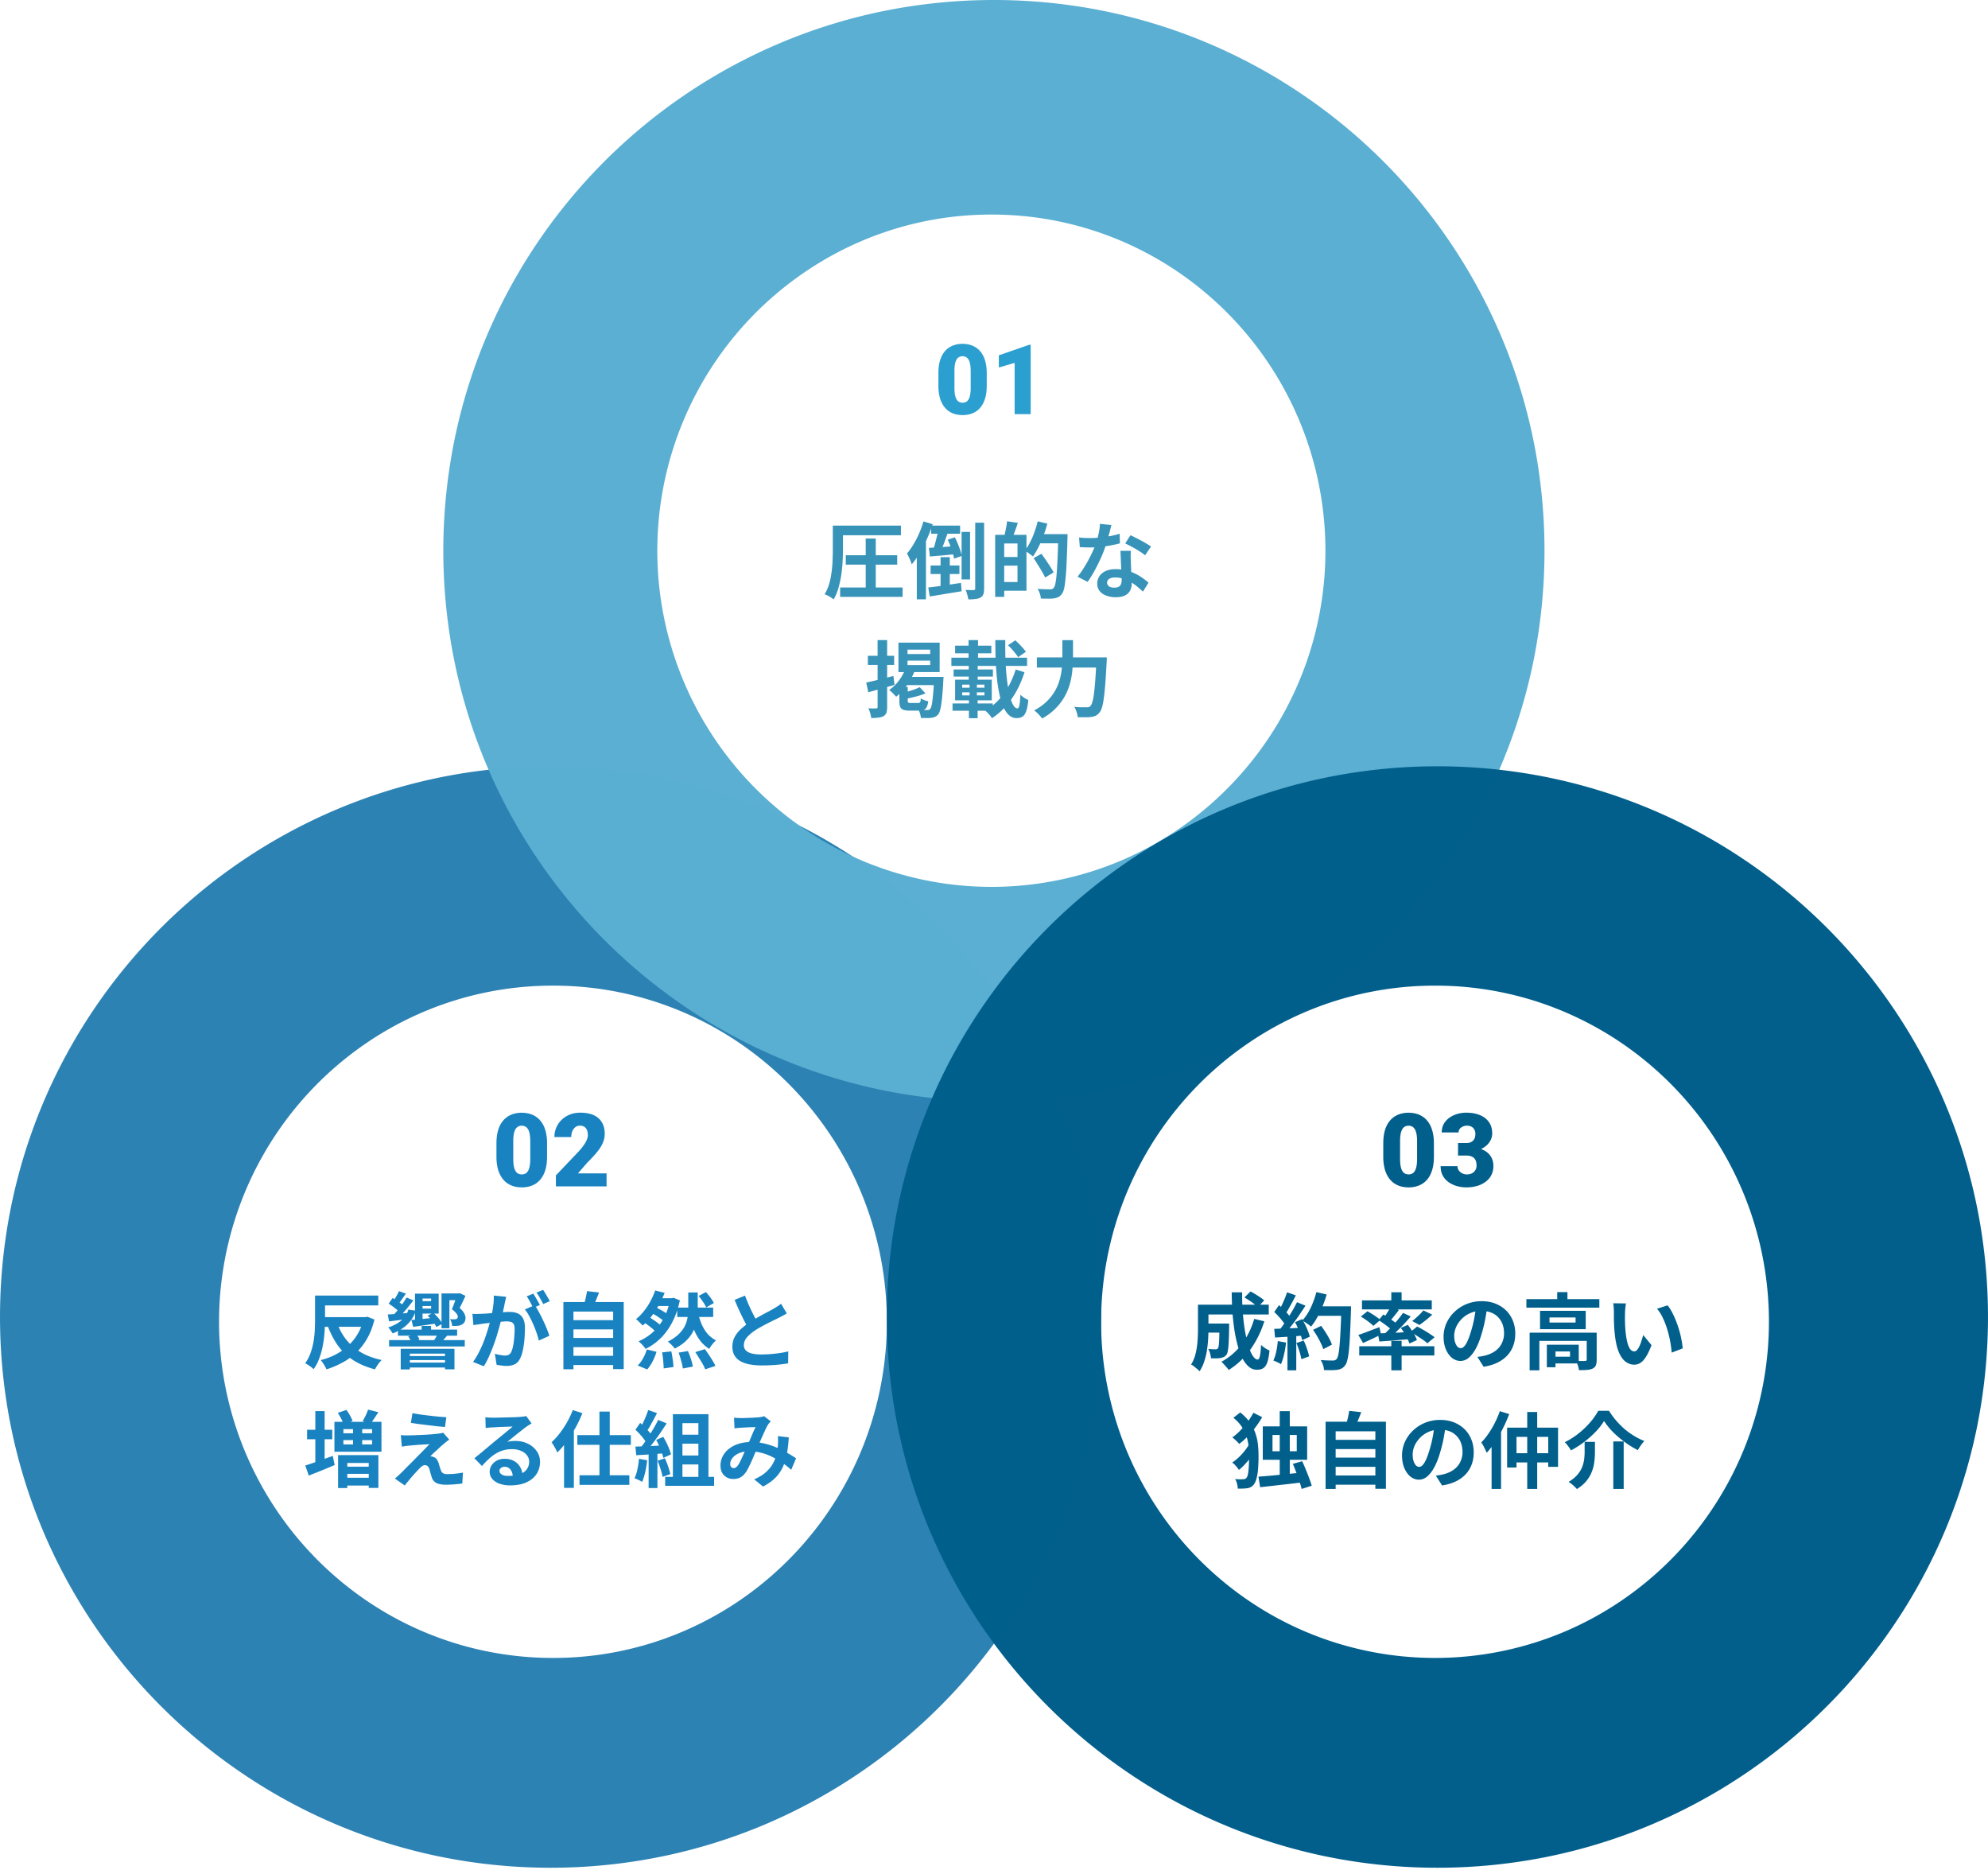 <svg xmlns="http://www.w3.org/2000/svg" width="335" height="315" fill="none"><path fill="#3893B9" d="M141.333 88.545h10.486v1.624h-10.486zm1.19 4.998h8.666v1.582h-8.666zm-.952 5.432h10.528v1.582h-10.528zm-1.232-10.43h1.708v4.032q0 .91-.056 2.002a24 24 0 01-.224 2.24 17 17 0 01-.476 2.212 8.5 8.5 0 01-.812 1.946 5 5 0 00-.448-.322 8 8 0 00-.56-.322 4 4 0 00-.518-.21q.49-.812.77-1.764.28-.966.406-1.974.14-1.022.168-1.988.042-.981.042-1.806zm5.544 2.184h1.694v9.142h-1.694zm12.614 3.136h1.554v5.516h-1.554zm3.542-4.256h1.428v8.008h-1.428zm-5.124-1.064h4.872v1.372h-4.872zm-.098 6.72h4.858v1.442h-4.858zm-.28-2.968q.896-.042 2.128-.126 1.246-.099 2.534-.182l.014 1.344q-1.19.126-2.38.238-1.19.098-2.142.182zm-.112 6.678q.7-.084 1.61-.196.91-.126 1.904-.28 1.008-.154 2.002-.294l.098 1.4q-1.4.238-2.828.462-1.414.237-2.534.42zm3.276-8.05l1.204-.406q.266.504.49 1.078.239.56.42 1.106.182.532.252.952l-1.302.462a6 6 0 00-.224-.966 14 14 0 00-.378-1.134 10 10 0 00-.462-1.092m-1.554-1.862l1.694.35q-.224.602-.462 1.26a27 27 0 01-.462 1.26q-.239.588-.462 1.036l-1.218-.336q.182-.49.35-1.12t.322-1.274q.154-.645.238-1.176m6.188-1.008h1.498v11.088q0 .602-.126.952a1.02 1.02 0 01-.462.56q-.336.195-.854.252a9 9 0 01-1.218.07 5.4 5.4 0 00-.182-.798 5 5 0 00-.28-.798l.84.028h.532q.14-.015.196-.07t.056-.196zm-8.722-.21l1.554.462a24 24 0 01-.952 2.464q-.546 1.245-1.204 2.352a13 13 0 01-1.372 1.946 6 6 0 00-.196-.546 11 11 0 00-.308-.7q-.168-.35-.294-.574.56-.658 1.078-1.526.532-.869.966-1.862.434-.995.728-2.016m-1.12 3.85l1.512-1.512.028.028v10.752h-1.54zm14.182-1.596h4.298v9.422h-4.298v-1.47h2.786v-6.496h-2.786zm-.98 0h1.526v10.458h-1.526zm.924 3.738h3.57v1.456h-3.57zm1.078-6.02l1.82.266a25 25 0 01-.49 1.414q-.252.7-.462 1.19l-1.344-.308q.098-.365.182-.812.098-.448.182-.91a8 8 0 00.112-.84m5.124 2.17h4.102v1.54h-4.102zm3.514 0h1.554v.476q0 .182-.014.28a150 150 0 01-.14 4.018 46 46 0 01-.182 2.716q-.098 1.064-.238 1.666t-.364.882q-.28.405-.602.56a2.8 2.8 0 01-.742.224 6.6 6.6 0 01-1.008.042q-.588 0-1.204-.014a3.1 3.1 0 00-.168-.826 3.7 3.7 0 00-.378-.812q.672.055 1.246.07.588.014.854.014.21 0 .336-.042a.7.7 0 00.266-.196q.181-.182.294-.742.126-.575.21-1.61t.154-2.618q.07-1.582.126-3.766zm-3.472-2.156l1.624.378a19 19 0 01-.658 2.044 18 18 0 01-.84 1.932 12 12 0 01-.924 1.568 3 3 0 00-.406-.322 11 11 0 00-.518-.378 3.3 3.3 0 00-.448-.28 9.3 9.3 0 00.868-1.386q.42-.799.742-1.708.336-.924.56-1.848m-.686 6.202l1.316-.742q.35.475.742 1.05.392.574.742 1.12t.574.966l-1.428.868a10 10 0 00-.532-.994 28 28 0 00-.7-1.148 27 27 0 00-.714-1.12m7.658-3.486q.448.055.952.084.518.014.91.014.868 0 1.75-.098.896-.099 1.722-.252.826-.168 1.498-.378l.056 1.624q-.602.154-1.442.322-.826.154-1.75.266-.924.098-1.82.098a27 27 0 01-1.75-.056zm5.446-2.1q-.084.35-.224.91t-.322 1.176q-.168.616-.364 1.218a19 19 0 01-.812 2.142q-.504 1.134-1.092 2.212a19 19 0 01-1.19 1.918l-1.694-.868q.476-.588.938-1.302t.868-1.47q.406-.757.728-1.456.336-.715.532-1.288.265-.742.462-1.652.21-.924.238-1.736zm3.276 4.354q-.028.448-.028.896l.028.896q.014.322.028.826.028.49.056 1.05.029.546.042 1.05.028.49.028.784 0 .644-.266 1.176-.266.517-.854.826-.574.308-1.582.308a4.4 4.4 0 01-1.568-.266q-.7-.252-1.12-.756-.42-.518-.42-1.288 0-.686.364-1.232.364-.56 1.05-.868.7-.322 1.68-.322 1.231 0 2.268.35a8 8 0 011.862.868q.826.533 1.414 1.064l-.938 1.498a63 63 0 00-.868-.756 7.5 7.5 0 00-1.078-.784 6.3 6.3 0 00-1.288-.602 4.5 4.5 0 00-1.484-.238q-.602 0-.966.238t-.364.616q0 .392.308.63.322.238.896.238.475 0 .756-.154a.9.9 0 00.392-.462q.112-.309.112-.686 0-.322-.028-.91t-.07-1.302l-.056-1.428q-.028-.714-.056-1.26zm2.408.742a10 10 0 00-1.008-.714q-.602-.378-1.246-.714a14 14 0 00-1.106-.56l.896-1.386q.378.168.854.42.49.238.98.504.504.266.924.532.434.252.7.448zm-40.04 17.746v.756h3.822v-.756zm0-1.848v.742h3.822v-.742zm-1.526-1.176h6.944v4.956h-6.944zm1.176 4.382l1.554.378a10.9 10.9 0 01-1.33 2.464q-.826 1.147-1.792 1.89a5 5 0 00-.336-.364 9 9 0 00-.434-.434 4 4 0 00-.406-.336 6.8 6.8 0 001.624-1.568 7.6 7.6 0 001.12-2.03m.392 1.386h4.858v1.386h-5.684zm4.452 0h1.582l-.014.126q0 .111-.014.266 0 .153-.014.252a57 57 0 01-.224 3.024q-.126 1.148-.28 1.778t-.364.882a1.35 1.35 0 01-.518.392q-.266.126-.616.168a3.7 3.7 0 01-.77.042q-.475 0-1.008-.014a3 3 0 00-.14-.714 2.7 2.7 0 00-.294-.686 18 18 0 001.484.07q.168 0 .28-.028a.7.7 0 00.224-.154q.168-.168.28-.714.112-.56.21-1.624.112-1.078.196-2.8zm-2.436 1.736l.966 1.036q-.49.21-1.078.392-.588.168-1.176.308-.588.126-1.148.238a3 3 0 00-.154-.504 4 4 0 00-.224-.518q.504-.14 1.022-.28.518-.154.98-.322.476-.183.812-.35m-3.43-.042h1.414v2.31q0 .252.084.322.098.07.406.07h1.26a.46.46 0 00.252-.056q.098-.056.14-.224t.056-.504q.21.153.588.308.378.14.672.196-.084.615-.266.966a1 1 0 01-.476.476q-.294.126-.798.126h-1.624q-.7 0-1.078-.154a.9.9 0 01-.504-.504q-.126-.364-.126-1.008zm-5.586-.742q.882-.183 2.1-.476a412 412 0 002.478-.63l.196 1.498q-1.134.322-2.296.658l-2.128.588zm.28-4.508h4.424v1.54h-4.424zm1.638-2.646h1.61v11.256q0 .615-.126.98a1.02 1.02 0 01-.462.56q-.35.21-.868.266a9 9 0 01-1.232.07 4.3 4.3 0 00-.168-.812 5.4 5.4 0 00-.308-.826q.42.013.784.028.378 0 .518-.014.14 0 .196-.056.056-.057.056-.21zm21.98.868l1.232-.826q.476.434.98.98.517.546.798.952l-1.316.91a4 4 0 00-.448-.63 11 11 0 00-.616-.728 11 11 0 00-.63-.658m-9.548 2.1h12.754v1.386h-12.754zm.63-2.03h6.104v1.288h-6.104zm-.252 4.018h6.622v1.19h-6.622zm-.182 5.726h6.776v1.218h-6.776zm2.702-10.682h1.596v4.256h-1.596zm-1.078 8.806v.518h3.752v-.518zm0-1.302v.518h3.752v-.518zm-1.19-.826h6.174v3.472h-6.174zm2.436.518h1.232v2.66h.126v3.304h-1.47v-3.304h.112zm-.14-2.94h1.512v2.73h-1.512zm4.48-4.256h1.68a61 61 0 00.042 3.5q.07 1.694.238 3.15.168 1.442.42 2.534.266 1.092.602 1.708.35.615.742.616.224 0 .336-.546t.168-1.764q.266.28.644.532.378.238.686.364-.112 1.218-.35 1.876-.224.657-.616.91-.392.266-1.022.266-.728 0-1.288-.518-.546-.504-.938-1.4a11.7 11.7 0 01-.658-2.142 26 26 0 01-.42-2.702 61 61 0 01-.21-3.08 97 97 0 01-.056-3.304m3.43 4.956l1.484.462a17 17 0 01-1.33 3.136 13.8 13.8 0 01-1.82 2.604 12.4 12.4 0 01-2.338 2.016 3.3 3.3 0 00-.504-.686 7 7 0 00-.616-.602 10 10 0 002.184-1.722 11.2 11.2 0 001.722-2.352q.743-1.317 1.218-2.856m3.57-2.044h10.738v1.722h-10.738zm10.038 0h1.75v.154q0 .153-.014.35 0 .181-.014.294-.112 2.1-.224 3.598-.112 1.483-.252 2.464-.126.98-.308 1.554-.168.573-.406.854-.322.405-.658.56a2.6 2.6 0 01-.784.21 7 7 0 01-.994.056q-.617 0-1.26-.014a3.2 3.2 0 00-.182-.882 3.1 3.1 0 00-.392-.854q.672.055 1.232.07h.854q.21 0 .364-.042a.6.6 0 00.28-.182q.181-.183.336-.7.154-.532.266-1.47.126-.939.224-2.338.098-1.414.182-3.346zm-5.74-2.898h1.792v2.898q0 .951-.098 2.03a13.3 13.3 0 01-.364 2.198 10 10 0 01-.854 2.198 9.3 9.3 0 01-1.526 2.086q-.938.994-2.366 1.792a4 4 0 00-.378-.476 5 5 0 00-.49-.504 5 5 0 00-.462-.392q1.316-.7 2.17-1.568a8.1 8.1 0 001.386-1.806 8.5 8.5 0 00.77-1.918 10.3 10.3 0 00.336-1.904q.084-.938.084-1.736z"/><path fill="#2B9FD0" d="M166.276 62.86v2.135q0 1.26-.297 2.19-.29.93-.834 1.54a3.34 3.34 0 01-1.284.907 4.4 4.4 0 01-1.645.296q-.721 0-1.347-.184a3.6 3.6 0 01-1.132-.578 3.7 3.7 0 01-.858-.978 4.8 4.8 0 01-.554-1.38 7.8 7.8 0 01-.192-1.813V62.86q0-1.267.289-2.19.297-.93.842-1.54a3.4 3.4 0 011.292-.907 4.4 4.4 0 011.644-.296q.722 0 1.34.192.626.185 1.131.578.505.385.859.97.36.587.553 1.388.193.795.193 1.806m-2.704 2.463v-2.807q0-.562-.064-.98a2.8 2.8 0 00-.176-.705 1.4 1.4 0 00-.281-.466 1 1 0 00-.385-.264 1.2 1.2 0 00-.466-.088q-.32 0-.577.136a1.1 1.1 0 00-.426.417q-.176.29-.272.77-.089.481-.089 1.18v2.807q0 .57.057.995.063.417.176.714.12.289.289.474.168.176.385.256.216.08.473.08.313 0 .562-.128.248-.127.425-.417.184-.297.273-.778.096-.49.096-1.196m10.109-7.236v11.681h-2.704v-8.632l-2.663.778V59.86l5.118-1.773z"/><path fill="#1983C1" d="M53.946 218.256h9.8v1.666h-9.8zm.196 3.64h7.574v1.624h-7.574zm-1.05-3.64h1.68v3.92a32 32 0 01-.07 2.03 18 18 0 01-.266 2.268 13 13 0 01-.588 2.24 7.8 7.8 0 01-.994 1.946 4 4 0 00-.42-.35 8 8 0 00-.532-.378 7 7 0 00-.476-.266 7 7 0 00.91-1.75q.336-.953.504-1.946.168-1.008.21-1.974.042-.98.042-1.82zm8.176 3.64h.336l.308-.07 1.19.476q-.434 1.763-1.19 3.122a10.6 10.6 0 01-1.792 2.366 10.5 10.5 0 01-2.324 1.708 15 15 0 01-2.772 1.19 8 8 0 00-.28-.532 6 6 0 00-.35-.56 3.5 3.5 0 00-.35-.462 11.5 11.5 0 002.506-.938 9.8 9.8 0 002.114-1.484 8.5 8.5 0 001.61-1.988q.672-1.134.994-2.52zm-4.48.91q.84 2.45 2.688 4.06t4.844 2.254q-.195.182-.42.462-.21.28-.406.574a9 9 0 00-.308.532q-2.114-.546-3.654-1.54a9.7 9.7 0 01-2.59-2.464q-1.05-1.485-1.764-3.43zm13.608-3.612h2.912v.826h-2.912zm-3.332 4.802h9.968v1.022h-9.968zm1.358 4.452h7.056v.686h-7.056zm0 1.106h7.056v.826h-7.056zm-2.856-3.794H78.32v1.078H65.566zm-.224-4.312a117 117 0 001.68-.112q.966-.084 2.016-.168l.028.994q-.924.126-1.834.238-.896.111-1.666.21zm3.99.924q.811-.07 1.918-.182 1.12-.113 2.282-.224l.042.994q-1.05.153-2.072.308-1.022.14-1.876.266zm-.518-1.75l1.246.182a5.3 5.3 0 01-.854 1.68 5.9 5.9 0 01-1.33 1.26 8.3 8.3 0 01-1.708.896 2 2 0 00-.21-.322l-.28-.392a1.4 1.4 0 00-.266-.294q1.274-.406 2.17-1.134a3.65 3.65 0 001.232-1.876m8.218-2.716h.224l.196-.056.98.448q-.225.531-.476 1.05-.252.518-.504 1.008.532.447.756.868.224.42.238.756 0 .405-.14.686a1.2 1.2 0 01-.42.448 2 2 0 01-.336.154 3 3 0 01-.364.084q-.196.013-.462.028-.267 0-.532-.014a2.3 2.3 0 00-.112-.574 2.2 2.2 0 00-.252-.56q.238.028.434.028h.336l.182-.028a.6.6 0 00.154-.042q.21-.113.21-.392 0-.225-.238-.518-.225-.309-.756-.714.279-.672.504-1.316.238-.658.378-1.162zm-11.536 1.708l.658-.938q.336.182.714.434.378.237.7.49.336.237.546.448l-.7 1.064a5 5 0 00-.532-.476 18.66 18.66 0 00-1.386-1.022m1.736-2.1l1.162.42q-.35.517-.728 1.036-.364.517-.686.882l-.882-.364q.182-.28.392-.63.225-.35.42-.7t.322-.644m1.274 1.078l1.148.476q-.391.517-.84 1.078-.448.546-.896 1.05-.435.504-.84.896l-.882-.448q.392-.407.826-.924.434-.532.826-1.092t.658-1.036m5.894-.686h3.01v1.134h-1.68v4.732H74.4zm-4.466.028h1.274v4.83h-1.274zm.504 0h3.486v3.36h-3.486v-.84h2.212v-1.694h-2.212zm.616 5.446h1.582v1.246h-1.582zm-3.528 3.85h9.058v3.458h-1.596v-2.646h-5.922v2.66h-1.54zm1.26-2.1l1.344-.35q.181.196.336.448.168.252.21.462l-1.414.364a1.9 1.9 0 00-.182-.462 3 3 0 00-.294-.462m3.276-3.486l.938-.49q.462.392.896.924.435.518.63.938l-.994.546q-.182-.42-.602-.952a8 8 0 00-.868-.966m1.778 2.968l1.512.392q-.28.336-.532.616-.238.28-.448.49l-1.19-.364q.167-.267.35-.588.195-.322.308-.546m11.452-6.146a116 116 0 01-.252 1.162q-.056.307-.14.7-.084.378-.168.77-.07.378-.154.742a51 51 0 01-.84 3.122 31 31 0 01-.63 1.834 35 35 0 01-.742 1.806 12.4 12.4 0 01-.84 1.568l-1.82-.728q.49-.659.91-1.47.434-.826.784-1.68a24 24 0 00.616-1.708q.28-.855.476-1.582.21-.729.322-1.246.195-.952.308-1.834a10.3 10.3 0 00.084-1.666zm4.816 1.414q.336.462.686 1.134.364.657.714 1.4.35.741.63 1.428t.434 1.19l-1.778.812q-.126-.588-.378-1.302a16 16 0 00-.56-1.442 16 16 0 00-.686-1.4 6.3 6.3 0 00-.728-1.106zm-10.5 1.456q.379.027.742.028l.756-.028q.35-.015.84-.042.49-.042 1.036-.084l1.12-.084q.56-.057 1.036-.084.475-.028.784-.028.756 0 1.316.252.56.237.882.826.336.588.336 1.596 0 .825-.07 1.792-.07.966-.252 1.848-.167.882-.476 1.498-.336.727-.924 1.008-.574.28-1.372.28-.392 0-.854-.07-.463-.057-.826-.126l-.294-1.848q.266.07.588.14.336.07.63.112.308.042.49.042.35 0 .616-.126a1.04 1.04 0 00.434-.476q.196-.406.322-1.05.126-.645.182-1.386.07-.756.07-1.442 0-.56-.168-.826a.73.73 0 00-.462-.35 2.3 2.3 0 00-.728-.098q-.322 0-.868.056-.546.042-1.176.112-.615.055-1.148.126-.532.07-.826.098-.309.055-.784.126-.463.055-.784.112zm10.248-3.402q.181.251.378.602a26 26 0 01.742 1.316l-1.134.49q-.14-.294-.322-.644a25 25 0 00-.378-.7 5 5 0 00-.392-.602zm1.666-.63q.182.265.392.616.21.35.406.7.21.35.322.588l-1.106.476q-.225-.434-.532-.98a8 8 0 00-.602-.952zm4.55 5.096h7.616v1.554h-7.616zm0 2.996h7.616v1.554h-7.616zm0 3.01h7.616v1.554h-7.616zm-1.134-9.058h10.164v11.298h-1.778v-9.688h-6.692v9.716h-1.694zm3.976-1.834l2.03.224q-.252.685-.532 1.344a21 21 0 01-.518 1.134l-1.54-.28q.113-.35.224-.77.112-.435.196-.854.098-.435.14-.798m15.204 2.772h6.062v1.582h-6.062zm3.444.588q.224 1.106.616 2.072.392.951.994 1.694.616.727 1.484 1.162a7.314 7.314 0 00-.826.938 5 5 0 00-.308.504 5.7 5.7 0 01-1.61-1.484 8.1 8.1 0 01-1.078-2.058 17 17 0 01-.686-2.576zm-7.91.266l.728-.938q.392.153.812.392.42.224.798.462.378.237.616.448l-.756 1.05a5 5 0 00-.602-.462 10.2 10.2 0 00-1.596-.952m8.078-2.814l1.218-.658q.252.266.518.602t.476.658q.224.321.35.588l-1.288.742a5.6 5.6 0 00-.546-.938 10 10 0 00-.728-.994m-9.422 4.312l.91-.854q.392.224.812.518.434.28.812.574.392.294.63.546l-.966.952a6 6 0 00-.588-.56 12 12 0 00-.798-.616 9 9 0 00-.812-.56m2.1-5.236l1.596.406a20 20 0 01-.966 2.016 16.5 16.5 0 01-1.246 1.918 9.6 9.6 0 01-1.498 1.568 9 9 0 00-.546-.56 4.4 4.4 0 00-.574-.518 8.1 8.1 0 001.372-1.4q.644-.813 1.106-1.708.475-.897.756-1.722m2.506 1.302h.308l.28-.07 1.064.434q-.448 2.1-1.288 3.696-.826 1.581-1.974 2.702a9.5 9.5 0 01-2.52 1.778 5.308 5.308 0 00-.77-.91 2.3 2.3 0 00-.42-.364 8.7 8.7 0 002.408-1.526 8.7 8.7 0 001.82-2.324q.743-1.359 1.092-3.094zm-1.344 9.128l1.554-.168q.14.63.238 1.372.113.741.126 1.26l-1.652.238q0-.336-.042-.798-.028-.462-.084-.966a12 12 0 00-.14-.938m2.786.042l1.568-.266q.182.405.35.882.168.476.294.924.126.447.182.812l-1.68.322a10 10 0 00-.28-1.274 15 15 0 00-.434-1.4m2.814-.084l1.61-.504q.322.434.658.938.35.504.644 1.008.308.489.476.882l-1.722.574a6.5 6.5 0 00-.42-.882 18 18 0 00-.616-1.022 28 28 0 00-.63-.994m-8.176-.448l1.638.392a9.3 9.3 0 01-.658 1.61 6.3 6.3 0 01-.91 1.358l-1.61-.658q.476-.449.896-1.19.42-.743.644-1.512m1.736-8.638h2.744v1.316h-3.64zm5.25-.966h1.596v2.87q0 .867-.14 1.764a6.5 6.5 0 01-.546 1.75 6 6 0 01-1.176 1.652q-.756.783-2.002 1.414a6 6 0 00-.546-.616 5 5 0 00-.63-.546q1.134-.589 1.82-1.246.686-.673 1.036-1.372a5 5 0 00.462-1.428q.126-.729.126-1.386zm16.604 3.528q-.308.195-.658.378-.336.182-.728.378a24 24 0 01-.798.392 47 47 0 00-1.008.504q-.532.265-1.078.574-.546.294-1.022.602-.868.573-1.414 1.19-.532.615-.532 1.358 0 .741.728 1.148.728.392 2.184.392.728 0 1.54-.056a31 31 0 001.624-.182 17 17 0 001.414-.28l-.028 2.016q-.588.098-1.288.182a22 22 0 01-1.498.126q-.798.042-1.708.042-1.05 0-1.946-.168a5.1 5.1 0 01-1.554-.518 2.76 2.76 0 01-1.036-.98q-.364-.617-.364-1.512 0-.897.392-1.624a5.1 5.1 0 011.064-1.344 13.5 13.5 0 012.562-1.806q.56-.322 1.092-.616.546-.294 1.008-.532a20 20 0 001.498-.868q.308-.197.588-.42zm-7.042-2.996q.35.924.728 1.778.392.853.77 1.596.391.741.714 1.33l-1.582.938q-.378-.644-.784-1.442a48 48 0 01-.812-1.68q-.406-.897-.784-1.806zM56.93 238.018l1.442-.49q.322.42.616.952.294.517.42.91l-1.512.546a5 5 0 00-.392-.91q-.28-.546-.574-1.008m5.096-.546l1.736.434q-.35.546-.7 1.064-.337.504-.616.868l-1.344-.42q.252-.406.518-.952.266-.56.406-.994m-4.158 5.138v.728h4.83v-.728zm0-1.848v.7h4.83v-.7zm-1.512-1.232h7.924v5.04h-7.924zm3.136.826h1.54v3.598h-1.54zm-2.52 4.788h6.79v5.53h-1.624v-4.214h-3.612v4.228h-1.554zm.854 3.808h5.11v1.316h-5.11zm0-1.862h5.11v1.204h-5.11zm-6.076-6.216h4.242v1.596H51.75zm1.386-3.15h1.568v9.296h-1.568zm-1.694 9.156q.588-.168 1.344-.434.756-.267 1.596-.56.855-.309 1.694-.616l.322 1.54q-1.107.476-2.254.938t-2.114.84zm18.06-8.806q.588.111 1.344.224.756.097 1.554.196.811.097 1.54.168.743.056 1.274.098l-.224 1.638a84 84 0 01-1.288-.112q-.729-.084-1.526-.182l-1.554-.196a28 28 0 01-1.386-.21zm6.202 4.452q-.28.195-.504.378-.225.168-.406.336-.252.195-.588.504-.322.307-.672.63-.351.307-.63.574-.266.265-.392.406a.8.8 0 01.252.014 1 1 0 01.28.084q.308.097.504.336.195.223.336.616.069.182.126.42l.14.448q.07.223.14.406a.9.9 0 00.336.49q.237.168.644.168.546 0 1.036-.028.49-.042.924-.098.434-.057.784-.126l-.112 1.834q-.28.056-.798.098-.504.055-1.05.084-.533.028-.896.028-.995 0-1.568-.266-.56-.252-.826-.938-.056-.21-.14-.476t-.154-.518a4 4 0 00-.112-.434q-.112-.378-.322-.518a.7.7 0 00-.42-.154.8.8 0 00-.448.154q-.225.14-.476.406-.14.14-.35.364-.196.224-.462.504-.252.28-.532.602-.266.321-.56.672a25 25 0 00-.588.728l-1.652-1.162q.182-.168.434-.378.252-.225.532-.49l.518-.518q.335-.35.77-.784.447-.435.924-.924.49-.505.98-.994.49-.49.91-.924.434-.448.756-.784-.294.014-.658.042a21 21 0 00-.756.042q-.392.014-.77.056a41 41 0 00-1.274.112 6 6 0 00-.672.084l-.532.07-.168-1.932q.239.013.602.042.363.013.742 0 .195 0 .644-.014.462-.015 1.064-.042l1.218-.056q.63-.042 1.176-.084.56-.056.896-.098.195-.028.434-.07.253-.042.364-.084zm6.086-3.766q.294.041.63.056t.644.014h.672q.449-.015 1.008-.028l1.134-.028 1.008-.028.714-.042q.435-.043.686-.07.252-.042.378-.084l.91 1.246q-.238.153-.49.308a5 5 0 00-.49.336q-.28.195-.672.518l-.84.658-.854.686q-.405.335-.742.602.35-.084.672-.112.322-.042.658-.042 1.19 0 2.128.462.952.462 1.498 1.26.56.783.56 1.806 0 1.105-.56 2.002t-1.694 1.428q-1.12.532-2.814.532a5.2 5.2 0 01-1.75-.28q-.77-.28-1.218-.798a1.8 1.8 0 01-.448-1.218q0-.575.308-1.064.323-.504.882-.812.574-.308 1.316-.308.966 0 1.624.392a2.56 2.56 0 011.022 1.022q.364.643.378 1.414l-1.638.224q-.014-.77-.392-1.232a1.17 1.17 0 00-.98-.476q-.392 0-.63.21-.238.195-.238.462 0 .391.392.63.392.238 1.022.238 1.19 0 1.988-.28.798-.295 1.19-.826a2.1 2.1 0 00.406-1.288q0-.63-.392-1.106-.378-.477-1.036-.742a3.9 3.9 0 00-1.484-.266q-.812 0-1.484.21-.672.195-1.274.574-.588.363-1.162.896a15 15 0 00-1.12 1.162l-1.274-1.316q.378-.309.854-.686.476-.392.966-.812l.938-.784q.448-.378.756-.63l.686-.56q.392-.322.812-.658.42-.35.798-.658.378-.322.63-.546-.21 0-.546.014l-.742.028-.798.028a16 16 0 00-.742.042q-.335.013-.56.028-.28.013-.588.042a7 7 0 00-.56.07zm19.222-.952h1.736v11.788h-1.736zm-3.724 3.962h9.016v1.638h-9.016zm.364 6.762h8.4v1.624h-8.4zm-2.604-6.888l1.638-1.638.014.028v10.626h-1.652zm1.47-4.088l1.624.518a22 22 0 01-1.162 2.45 24 24 0 01-1.456 2.296 14.3 14.3 0 01-1.61 1.876 6 6 0 00-.252-.532q-.168-.323-.364-.644a6 6 0 00-.35-.546q.714-.659 1.372-1.512.672-.869 1.232-1.862.574-1.008.966-2.044m17.738 4.144h4.172v1.512h-4.172zm0 3.5h4.172v1.512h-4.172zm-.868-6.958h5.992v11.48h-1.694v-9.968h-2.688v9.968h-1.61zm-1.302 10.556h8.246v1.512h-8.246zm-2.856-11.256l1.484.518q-.28.546-.588 1.12l-.602 1.092q-.294.517-.574.91l-1.134-.462q.252-.435.518-.98.266-.561.504-1.134.238-.575.392-1.064m1.68 1.666l1.428.588a87 87 0 01-1.12 1.68 40 40 0 01-1.218 1.666q-.616.798-1.148 1.4l-1.022-.518q.406-.477.826-1.078.42-.603.826-1.246.42-.645.784-1.288.378-.658.644-1.204m-3.836 1.652l.798-1.148q.364.307.756.7.391.378.714.756.336.378.504.7l-.854 1.302a4.7 4.7 0 00-.49-.728 9 9 0 00-.686-.826q-.378-.42-.742-.756m3.5 1.722l1.19-.518q.28.462.546.994.266.531.462 1.05.197.504.294.91l-1.288.588a8 8 0 00-.266-.91 11 11 0 00-.434-1.078 11 11 0 00-.504-1.036m-3.5 1.12a209 209 0 002.324-.084q1.372-.057 2.786-.126l-.014 1.33q-1.316.097-2.618.196-1.302.083-2.338.14zm3.738 2.38l1.232-.406q.294.63.546 1.372t.364 1.288l-1.302.476a10 10 0 00-.336-1.316 17 17 0 00-.504-1.414m-3.136-.322l1.386.252a18 18 0 01-.336 1.988 9.4 9.4 0 01-.518 1.652 4 4 0 00-.378-.224 21 21 0 00-.49-.224 3 3 0 00-.42-.168q.308-.63.49-1.498.182-.882.266-1.778m1.624-1.316h1.484v6.244H109.3zm14.392-5.614l.616.056a15 15 0 001.26 0l.826-.028q.42-.015.798-.042.378-.029.616-.042.252-.015.504-.07a3 3 0 00.448-.126l1.12.868a11 11 0 01-.266.308 1.2 1.2 0 00-.21.28q-.238.391-.546 1.078-.308.672-.658 1.456-.336.783-.658 1.526-.21.476-.434 1.008-.224.531-.462 1.064-.239.518-.462.98-.224.448-.434.784-.42.63-.938.938-.518.294-1.246.294-.924 0-1.54-.602-.616-.603-.616-1.666 0-.84.378-1.568a3.8 3.8 0 011.064-1.26 5.1 5.1 0 011.638-.84 6.9 6.9 0 012.058-.294 9.8 9.8 0 012.352.28 12.6 12.6 0 012.114.714q.994.433 1.778.91.798.462 1.358.84l-.826 1.946a13 13 0 00-1.414-1.134 13.5 13.5 0 00-1.68-.994 9 9 0 00-1.89-.728 8 8 0 00-2.072-.266q-1.022 0-1.75.322-.714.321-1.092.812-.378.475-.378.994 0 .335.168.518a.58.58 0 00.42.182.63.63 0 00.378-.112 1.8 1.8 0 00.35-.378q.182-.252.35-.602.182-.35.364-.77.196-.42.378-.854a310 310 0 00.896-2.002q.266-.617.504-1.19.252-.575.462-1.008-.21.013-.518.028a15 15 0 00-1.33.056q-.322.013-.56.028-.21.013-.546.042a8 8 0 00-.588.07zm9.226 3.318a23 23 0 01-.308 2.73 8.9 8.9 0 01-.686 2.254 6.4 6.4 0 01-1.274 1.834q-.812.811-2.072 1.47l-1.484-1.218q1.288-.56 2.058-1.288.784-.728 1.176-1.526.406-.798.56-1.554.154-.771.196-1.386.028-.406.028-.798a8 8 0 00-.028-.728zm-40.73-49.519v2.235q0 1.32-.31 2.295-.303.975-.875 1.613a3.5 3.5 0 01-1.344.95 4.6 4.6 0 01-1.724.311q-.756 0-1.412-.193a3.8 3.8 0 01-1.185-.605 3.9 3.9 0 01-.899-1.026 5 5 0 01-.58-1.445 8.2 8.2 0 01-.201-1.9v-2.235q0-1.329.302-2.295.311-.975.883-1.614a3.6 3.6 0 011.353-.949 4.6 4.6 0 011.723-.311q.756 0 1.403.201.656.194 1.185.605.53.404.9 1.017.378.614.58 1.454a8 8 0 01.201 1.892m-2.832 2.58v-2.942a7 7 0 00-.067-1.025q-.06-.437-.185-.74a1.5 1.5 0 00-.294-.487 1 1 0 00-.404-.278 1.3 1.3 0 00-.487-.092q-.336 0-.605.143a1.14 1.14 0 00-.446.437q-.184.302-.286.807a7 7 0 00-.092 1.235v2.942q0 .597.059 1.042.066.437.185.748.126.303.302.496.176.185.404.269.225.084.496.084.327 0 .588-.135.26-.134.445-.437.194-.31.286-.815.1-.513.1-1.252m12.859 2.471v2.185h-8.54v-1.849l3.934-4.135q.522-.597.84-1.068.32-.479.463-.865.15-.387.151-.698 0-.53-.16-.882a1.13 1.13 0 00-.453-.547q-.294-.185-.731-.185a1.22 1.22 0 00-.765.253 1.66 1.66 0 00-.513.689 2.6 2.6 0 00-.176.983h-2.841a4 4 0 01.546-2.059 4.1 4.1 0 011.538-1.488q.984-.563 2.278-.563 1.353 0 2.269.42.916.421 1.378 1.219.471.79.471 1.908 0 .639-.202 1.227a5.2 5.2 0 01-.58 1.168q-.378.572-.924 1.177-.538.605-1.227 1.286l-1.58 1.824z"/><path fill="#015F8C" d="M202.909 222.974h3.234v1.526h-3.234zm2.59 0h1.624v.616a97 97 0 01-.07 2.436q-.042.938-.14 1.47-.084.518-.238.728-.21.265-.448.378-.223.111-.532.168a4.6 4.6 0 01-.714.07q-.42 0-.924-.014a3.5 3.5 0 00-.14-.812 3.1 3.1 0 00-.308-.756q.379.027.7.042.336.014.504.014.14 0 .238-.028a.4.4 0 00.182-.14q.099-.126.14-.518.057-.406.084-1.218.028-.826.042-2.184zm4.2-4.396l1.022-1.008q.393.195.826.462.435.265.826.532.406.266.658.518l-1.078 1.12a7 7 0 00-.616-.532 11 11 0 00-.812-.574 12 12 0 00-.826-.518m1.652 3.612l1.708.406q-.881 2.73-2.408 4.83-1.526 2.085-3.612 3.374a4 4 0 00-.336-.448l-.462-.518a8 8 0 00-.42-.42 10.5 10.5 0 003.416-2.94q1.4-1.863 2.114-4.284m-8.358-2.394h10.808v1.652h-10.808zm-1.12 0h1.764v4.13q0 .783-.056 1.722-.055.923-.21 1.904a11 11 0 01-.462 1.862 6.6 6.6 0 01-.77 1.61 2.5 2.5 0 00-.42-.406q-.266-.225-.546-.448a2.2 2.2 0 00-.462-.294 6 6 0 00.77-1.876q.252-1.05.322-2.114.07-1.065.07-1.974zm5.684-2.086h1.764a37 37 0 00.462 6.468q.252 1.428.588 2.534.336 1.092.742 1.708t.826.616q.238 0 .364-.574.14-.575.196-1.89.294.279.686.546.406.266.742.392-.126 1.302-.378 2.016-.252.699-.672.966-.42.266-1.078.266-.756 0-1.372-.518-.601-.518-1.078-1.442a11.7 11.7 0 01-.798-2.17 25 25 0 01-.56-2.702 43 43 0 01-.322-3.024 61 61 0 01-.112-3.192m13.706 6.328l1.358-.672q.365.476.728 1.05.364.56.658 1.12.294.546.434.994l-1.456.756a6 6 0 00-.406-.994q-.265-.574-.616-1.162a12 12 0 00-.7-1.092m.476-3.962h5.026v1.596h-5.026zm4.298 0h1.624v.49q0 .181-.014.294-.07 2.31-.154 3.934a43 43 0 01-.182 2.66q-.111 1.05-.266 1.652-.14.601-.364.882-.294.405-.616.56a2.6 2.6 0 01-.756.224 7 7 0 01-.98.056q-.588 0-1.218-.014a3.3 3.3 0 00-.168-.854 3.4 3.4 0 00-.392-.84q.672.055 1.232.07.56.014.826.014.225 0 .35-.056a.8.8 0 00.266-.182q.168-.183.294-.742.126-.56.21-1.568.099-1.023.168-2.562.084-1.54.14-3.682zm-4.214-2.394l1.736.392q-.294 1.036-.714 2.044-.405.993-.896 1.862a10.4 10.4 0 01-1.022 1.512 5 5 0 00-.434-.35 8 8 0 00-.56-.378 9 9 0 00-.504-.294q.547-.56.994-1.316a12 12 0 00.798-1.652q.365-.897.602-1.82m-4.942.028l1.484.518q-.279.546-.588 1.12l-.602 1.092q-.294.517-.574.91l-1.134-.462q.252-.434.518-.98.267-.561.504-1.134.239-.575.392-1.064m1.68 1.666l1.428.588a83 83 0 01-1.12 1.68 40 40 0 01-1.218 1.666q-.615.798-1.148 1.4l-1.022-.518q.406-.477.826-1.078.42-.603.826-1.246.42-.645.784-1.288.378-.658.644-1.204m-3.836 1.652l.798-1.148q.364.307.756.7.393.378.714.756.336.378.504.7l-.854 1.302a4.7 4.7 0 00-.49-.728 9 9 0 00-.686-.826q-.378-.42-.742-.756m3.5 1.722l1.19-.518q.28.462.546.994.267.531.462 1.05.197.504.294.91l-1.288.588a7 7 0 00-.266-.91 11 11 0 00-.434-1.078 10 10 0 00-.504-1.036m-3.5 1.12a209 209 0 002.324-.084q1.373-.057 2.786-.126l-.014 1.33q-1.316.097-2.618.196-1.302.084-2.338.14zm3.738 2.38l1.232-.406q.294.63.546 1.372t.364 1.288l-1.302.476a10 10 0 00-.336-1.316 16 16 0 00-.504-1.414m-3.136-.322l1.386.252a17 17 0 01-.336 1.988 9.4 9.4 0 01-.518 1.652 4 4 0 00-.378-.224q-.237-.113-.49-.224a3 3 0 00-.42-.168q.309-.63.49-1.498.183-.882.266-1.778m1.624-1.316h1.484v6.244h-1.484zm17.5-6.902h1.736v1.96h-1.736zm0 8.19h1.736v4.956h-1.736zm-5.404.896h12.656v1.554h-12.656zm.462-7.728h11.76v1.526h-11.76zm10.346 1.694l1.498.714q-.531.49-1.106.952-.573.447-1.05.784l-1.232-.658q.322-.238.658-.546.351-.309.672-.63.336-.337.56-.616m-5.53-.602l1.414.532q-.42.546-.868 1.092-.433.546-.798.924l-1.05-.462q.225-.294.462-.658t.462-.742.378-.686m2.1 1.022l1.302.602q-.573.672-1.26 1.4-.685.714-1.372 1.372-.685.643-1.302 1.134l-.98-.546q.617-.519 1.274-1.19.673-.687 1.288-1.414.616-.728 1.05-1.358m-4.102 1.218l.784-.952q.406.237.868.546.462.307.882.616.42.294.686.546l-.826 1.092a6 6 0 00-.658-.588 13 13 0 00-.868-.658 21 21 0 00-.868-.602m-.126 2.24q.7-.029 1.596-.056a371 371 0 011.904-.084q1.008-.057 2.03-.098l-.014 1.19q-1.4.111-2.786.224-1.386.111-2.492.182zm3.85-.938l1.19-.504q.309.392.602.854.308.447.56.896.252.447.364.812l-1.26.574a4.6 4.6 0 00-.35-.812 10 10 0 00-.518-.938 7 7 0 00-.588-.882m-7.154 1.19q.672-.21 1.61-.574.953-.365 1.932-.728l.294 1.232q-.756.378-1.568.756a54 54 0 01-1.47.672zm.42-3.094l1.12-.896q.365.195.77.462.42.251.784.518.379.265.616.49l-1.176.994a5 5 0 00-.574-.504 13 13 0 00-.756-.56q-.406-.28-.784-.504m8.344 2.604l1.148-.924q.477.237 1.036.56.56.322 1.064.658.504.321.84.588l-1.218 1.022a6.4 6.4 0 00-.784-.616 38 38 0 00-1.036-.686 11 11 0 00-1.05-.602m12.978-4.396a43 43 0 01-.364 2.268q-.224 1.203-.602 2.436-.405 1.413-.952 2.436-.546 1.021-1.204 1.582-.643.546-1.414.546t-1.428-.518q-.643-.532-1.036-1.456-.378-.924-.378-2.1 0-1.219.49-2.296a6.1 6.1 0 011.358-1.904 6.5 6.5 0 012.044-1.316 6.7 6.7 0 012.534-.476q1.303 0 2.338.42 1.05.42 1.792 1.162a5 5 0 011.134 1.736q.392.993.392 2.142 0 1.47-.602 2.632-.601 1.161-1.792 1.918-1.176.756-2.94 1.036l-1.05-1.666q.406-.042.714-.098.309-.057.588-.126a5.4 5.4 0 001.246-.476 4 4 0 001.022-.784q.435-.477.672-1.106a3.7 3.7 0 00.252-1.386q0-.827-.252-1.512a3.3 3.3 0 00-.742-1.19 3.1 3.1 0 00-1.19-.784q-.7-.28-1.61-.28-1.119 0-1.974.406a4.5 4.5 0 00-1.442 1.022q-.588.63-.896 1.358a3.7 3.7 0 00-.294 1.386q0 .699.168 1.176.168.462.406.7a.8.8 0 00.532.224q.294 0 .574-.294.295-.309.574-.924.28-.617.56-1.554.322-1.008.546-2.156t.322-2.24zm6.58-1.148h12.292v1.442h-12.292zm5.194-1.176h1.722v1.89h-1.722zm-4.648 6.832h10.248v1.386h-8.61v4.956h-1.638zm9.618 0h1.68v4.564q0 .573-.14.924-.14.363-.546.56-.405.182-.966.224t-1.33.042a4 4 0 00-.196-.812 5 5 0 00-.322-.756q.49.013.938.028.462 0 .602-.014.168-.014.224-.056.057-.042.056-.168zm-6.72 2.03h1.456v3.794h-1.456zm.742 0h4.634v3.15h-4.634v-1.134h3.164v-.882h-3.164zm-.294-4.592v.854h4.396v-.854zm-1.596-1.12h7.7v3.094h-7.7zm14.49-1.246q-.056.252-.098.574l-.056.63a12 12 0 00-.014.504q-.014.462-.014.952l.028 1.008q.028.504.07 1.008.099 1.007.28 1.778.183.77.476 1.204.295.42.742.42.238 0 .462-.266.238-.267.42-.686.197-.435.336-.91.155-.477.266-.896l1.4 1.708q-.462 1.218-.924 1.946-.447.714-.938 1.036a1.96 1.96 0 01-1.064.308q-.755 0-1.442-.504-.671-.504-1.148-1.624-.476-1.135-.672-3.01-.07-.645-.112-1.358a94 94 0 01-.042-1.358v-1.064q0-.295-.028-.7a7 7 0 00-.084-.728zm7 .322q.393.475.756 1.162.364.685.672 1.47a18 18 0 01.546 1.61q.239.812.378 1.596.154.77.196 1.414l-1.848.714q-.069-.855-.252-1.862a18 18 0 00-.49-2.03 13.4 13.4 0 00-.742-1.932 6.5 6.5 0 00-.994-1.568zm-65.352 17.83h1.694v11.732h-1.694zm-3.584 11.032q.98-.07 2.254-.182l2.688-.266q1.428-.154 2.814-.28l.028 1.638q-1.316.168-2.66.322l-4.844.546zm5.796-2.156l1.568-.448q.309.643.616 1.414.309.756.574 1.47.267.7.42 1.246l-1.694.546q-.126-.532-.378-1.26a29 29 0 00-.532-1.512 27 27 0 00-.574-1.456m-3.43-4.872v2.744h4.088v-2.744zm-1.638-1.442h7.476v5.628h-7.476zm-4.956-1.456l1.162-.896q1.023.825 1.638 1.722.616.881.924 1.82.322.937.42 1.918.099.98.098 2.002 0 .966-.07 1.89a9 9 0 01-.238 1.638q-.168.728-.504 1.176a1.5 1.5 0 01-.378.336 1.6 1.6 0 01-.49.224q-.42.084-.868.098-.447.027-.952.014a3.7 3.7 0 00-.126-.826 2.6 2.6 0 00-.322-.784q.533.042.896.042.365-.015.602-.028a.63.63 0 00.434-.252q.168-.197.252-.714.084-.519.126-1.26.042-.743.042-1.596 0-.966-.098-1.834a7.5 7.5 0 00-.378-1.666 6.5 6.5 0 00-.798-1.568q-.517-.757-1.372-1.456m2.814 4.172l1.246.742q-.35.671-.868 1.4a15 15 0 01-1.106 1.372 9.7 9.7 0 01-1.148 1.106 5 5 0 00-.518-.672 3.1 3.1 0 00-.616-.574 8 8 0 001.134-.91q.588-.56 1.078-1.204.49-.645.798-1.26m.56-5.012l1.484.742a17 17 0 01-1.764 2.492 13 13 0 01-2.114 2.016 3 3 0 00-.336-.364q-.195-.21-.42-.406a3 3 0 00-.406-.322 9.5 9.5 0 001.372-1.19q.672-.687 1.232-1.456.56-.771.952-1.512m13.3 4.564h7.616v1.554h-7.616zm0 2.996h7.616v1.554h-7.616zm0 3.01h7.616v1.554h-7.616zm-1.134-9.058h10.164v11.298h-1.778v-9.688h-6.692v9.716h-1.694zm3.976-1.834l2.03.224q-.252.685-.532 1.344-.28.657-.518 1.134l-1.54-.28q.113-.35.224-.77.112-.435.196-.854.099-.435.14-.798m16.282 2.324a43 43 0 01-.364 2.268q-.224 1.203-.602 2.436-.405 1.413-.952 2.436-.546 1.021-1.204 1.582-.643.546-1.414.546t-1.428-.518q-.643-.532-1.036-1.456-.378-.924-.378-2.1 0-1.219.49-2.296a6.1 6.1 0 011.358-1.904 6.5 6.5 0 012.044-1.316 6.7 6.7 0 012.534-.476q1.303 0 2.338.42 1.05.42 1.792 1.162a5 5 0 011.134 1.736q.392.993.392 2.142 0 1.47-.602 2.632-.601 1.161-1.792 1.918-1.176.756-2.94 1.036l-1.05-1.666q.406-.042.714-.098.309-.057.588-.126a5.4 5.4 0 001.246-.476 4 4 0 001.022-.784q.435-.477.672-1.106a3.7 3.7 0 00.252-1.386q0-.827-.252-1.512a3.3 3.3 0 00-.742-1.19 3.1 3.1 0 00-1.19-.784q-.7-.28-1.61-.28-1.119 0-1.974.406a4.5 4.5 0 00-1.442 1.022q-.588.63-.896 1.358a3.7 3.7 0 00-.294 1.386q0 .699.168 1.176.168.462.406.7a.8.8 0 00.532.224q.294 0 .574-.294.295-.309.574-.924.28-.617.56-1.554.322-1.008.546-2.156t.322-2.24zm9.1-2.268l1.582.49a25 25 0 01-1.05 2.394 23 23 0 01-1.302 2.254 13.4 13.4 0 01-1.442 1.876 4 4 0 00-.238-.532 11 11 0 00-.336-.672 5 5 0 00-.336-.546q.63-.63 1.204-1.47a16 16 0 001.078-1.82 16 16 0 00.84-1.974m-1.386 3.892l1.596-1.596v10.808h-1.596zm2.618-1.12h8.582v6.608h-1.652v-5.054h-5.348v5.166h-1.582zm.896 4.312h6.902v1.554h-6.902zm2.492-6.944h1.68v12.964h-1.68zm12.95 1.512a10.4 10.4 0 01-1.4 1.792 17 17 0 01-1.946 1.736 15.7 15.7 0 01-2.24 1.428 3 3 0 00-.28-.462 17 17 0 00-.378-.504 3.4 3.4 0 00-.378-.42q1.246-.602 2.338-1.484a14.4 14.4 0 001.96-1.876q.855-1.008 1.344-1.932h1.806q.546.882 1.218 1.666.687.783 1.442 1.442.77.644 1.61 1.148t1.694.84a5 5 0 00-.602.742q-.279.405-.504.798a16.6 16.6 0 01-2.212-1.372 17 17 0 01-2.002-1.708 11.5 11.5 0 01-1.47-1.834m1.554 3.444h1.75v8.008h-1.75zm-4.83.07h1.736v1.736q0 .741-.098 1.568a6.6 6.6 0 01-.392 1.638 5.5 5.5 0 01-.91 1.596q-.601.77-1.638 1.414a5 5 0 00-.406-.42 11 11 0 00-.504-.448 4 4 0 00-.49-.336q.91-.546 1.456-1.176t.812-1.288a5.5 5.5 0 00.35-1.33q.084-.659.084-1.26zm-25.401-50.275v2.235q0 1.32-.311 2.295-.303.975-.874 1.613a3.5 3.5 0 01-1.345.95 4.6 4.6 0 01-1.723.311q-.756 0-1.412-.193a3.8 3.8 0 01-1.185-.605 3.9 3.9 0 01-.9-1.026 5 5 0 01-.579-1.445 8.1 8.1 0 01-.202-1.9v-2.235q0-1.329.302-2.295.312-.975.883-1.614a3.6 3.6 0 011.353-.949 4.6 4.6 0 011.723-.311q.756 0 1.404.201.655.194 1.185.605.529.404.899 1.017.378.614.58 1.454a8 8 0 01.202 1.892m-2.833 2.58v-2.942q0-.588-.067-1.025a3 3 0 00-.185-.74 1.45 1.45 0 00-.294-.487 1 1 0 00-.404-.278 1.25 1.25 0 00-.487-.092 1.26 1.26 0 00-.605.143 1.14 1.14 0 00-.446.437q-.184.302-.285.807a7 7 0 00-.093 1.235v2.942q0 .597.059 1.042.068.437.185.748.126.303.303.496.176.185.403.269t.496.084q.327 0 .588-.135.26-.134.446-.437.193-.31.285-.815.102-.513.101-1.252m6.9-2.648h1.379q.529 0 .866-.185.344-.192.512-.538.168-.352.168-.832a1.5 1.5 0 00-.159-.68 1.14 1.14 0 00-.471-.496q-.32-.194-.815-.194-.336 0-.656.143a1.4 1.4 0 00-.529.387.95.95 0 00-.202.613h-2.841q0-1.041.572-1.781.579-.748 1.521-1.143a5.2 5.2 0 012.042-.404q1.303 0 2.286.404.984.395 1.53 1.176.555.774.555 1.917 0 .63-.294 1.185a3.1 3.1 0 01-.824.975 4.1 4.1 0 01-1.244.664 4.9 4.9 0 01-1.546.235h-1.85zm0 2.11v-1.412h1.85q.916 0 1.672.21.757.201 1.303.605t.84 1q.294.59.294 1.353 0 .858-.344 1.53-.345.673-.967 1.135a4.6 4.6 0 01-1.454.706 6.6 6.6 0 01-1.807.235q-.765 0-1.529-.202a4.7 4.7 0 01-1.396-.638 3.4 3.4 0 01-1.017-1.11q-.378-.68-.378-1.622h2.841q0 .387.21.706.219.311.58.496.362.185.782.185.52 0 .882-.193a1.41 1.41 0 00.757-1.286q0-.623-.21-.992a1.2 1.2 0 00-.597-.538q-.387-.168-.933-.168z"/><path fill="#2D82B4" d="M92.78 314.655a93.5 93.5 0 01-18.7-1.886 92.3 92.3 0 01-33.173-13.961 93.04 93.04 0 01-33.616-40.82 92 92 0 01-5.405-17.416 93.7 93.7 0 010-37.399 92.3 92.3 0 0113.96-33.174 93.05 93.05 0 0140.82-33.61 92 92 0 0117.416-5.409 93.7 93.7 0 0137.399 0 92.4 92.4 0 0133.174 13.962 93.04 93.04 0 0133.615 40.819 92.3 92.3 0 015.405 17.415 93.6 93.6 0 010 37.399 92.3 92.3 0 01-13.96 33.174 93.07 93.07 0 01-40.82 33.614 92.2 92.2 0 01-17.416 5.406 93.5 93.5 0 01-18.7 1.886m.404-148.607a55.7 55.7 0 00-31.44 9.671 56.82 56.82 0 000 93.918 55.73 55.73 0 0031.44 9.67 55.5 55.5 0 0021.886-4.45 56 56 0 009.55-5.221 56.83 56.83 0 0024.829-46.959 56.82 56.82 0 00-24.829-46.958 56 56 0 00-9.55-5.222 55.6 55.6 0 00-21.886-4.449" opacity=".996"/><path fill="#5AAFD2" d="M167.483 185.559c-6.28 0-12.545-.632-18.699-1.887a92.2 92.2 0 01-33.174-13.961 93.04 93.04 0 01-33.615-40.819 92.2 92.2 0 01-5.406-17.417 93.7 93.7 0 010-37.398 92.3 92.3 0 0113.96-33.174 93.05 93.05 0 0140.821-33.61 92 92 0 0117.416-5.41 93.8 93.8 0 0137.398 0 92.35 92.35 0 0133.174 13.962 93.03 93.03 0 0133.615 40.82 92.4 92.4 0 015.406 17.415 93.7 93.7 0 010 37.398 92.3 92.3 0 01-13.96 33.174 93.1 93.1 0 01-40.821 33.615 92 92 0 01-17.415 5.405 93.6 93.6 0 01-18.7 1.887m-.399-149.412a55.6 55.6 0 00-21.886 4.451 56 56 0 00-9.551 5.221 56.75 56.75 0 00-24.622 52.402 56.75 56.75 0 0034.173 46.738 56.04 56.04 0 0043.773 0 56.5 56.5 0 009.551-5.221 56.825 56.825 0 000-93.92 56.3 56.3 0 00-9.551-5.22 55.55 55.55 0 00-21.887-4.45" opacity=".996"/><path fill="#015F8C" d="M242.218 314.655a93.5 93.5 0 01-18.699-1.886 92.3 92.3 0 01-33.174-13.961 93.04 93.04 0 01-33.615-40.82 92 92 0 01-5.406-17.416 93.7 93.7 0 010-37.399 92.3 92.3 0 0113.961-33.174 93.05 93.05 0 0140.82-33.61 92 92 0 0117.415-5.409 93.7 93.7 0 0137.399 0 92.3 92.3 0 0133.174 13.962 93.04 93.04 0 0133.615 40.819 92.4 92.4 0 015.406 17.415 93.7 93.7 0 010 37.399 92.3 92.3 0 01-13.961 33.174 93.06 93.06 0 01-40.82 33.614 92 92 0 01-17.415 5.406 93.5 93.5 0 01-18.7 1.886m-.399-148.606a55.7 55.7 0 00-31.44 9.67 56.82 56.82 0 00-24.83 46.959 56.82 56.82 0 0024.83 46.959 56 56 0 009.554 5.221 56.04 56.04 0 0043.773 0 56 56 0 009.551-5.221 56.81 56.81 0 0024.828-46.958 56.82 56.82 0 00-24.828-46.959 56.3 56.3 0 00-9.551-5.222 55.5 55.5 0 00-21.887-4.449" opacity=".996"/></svg>